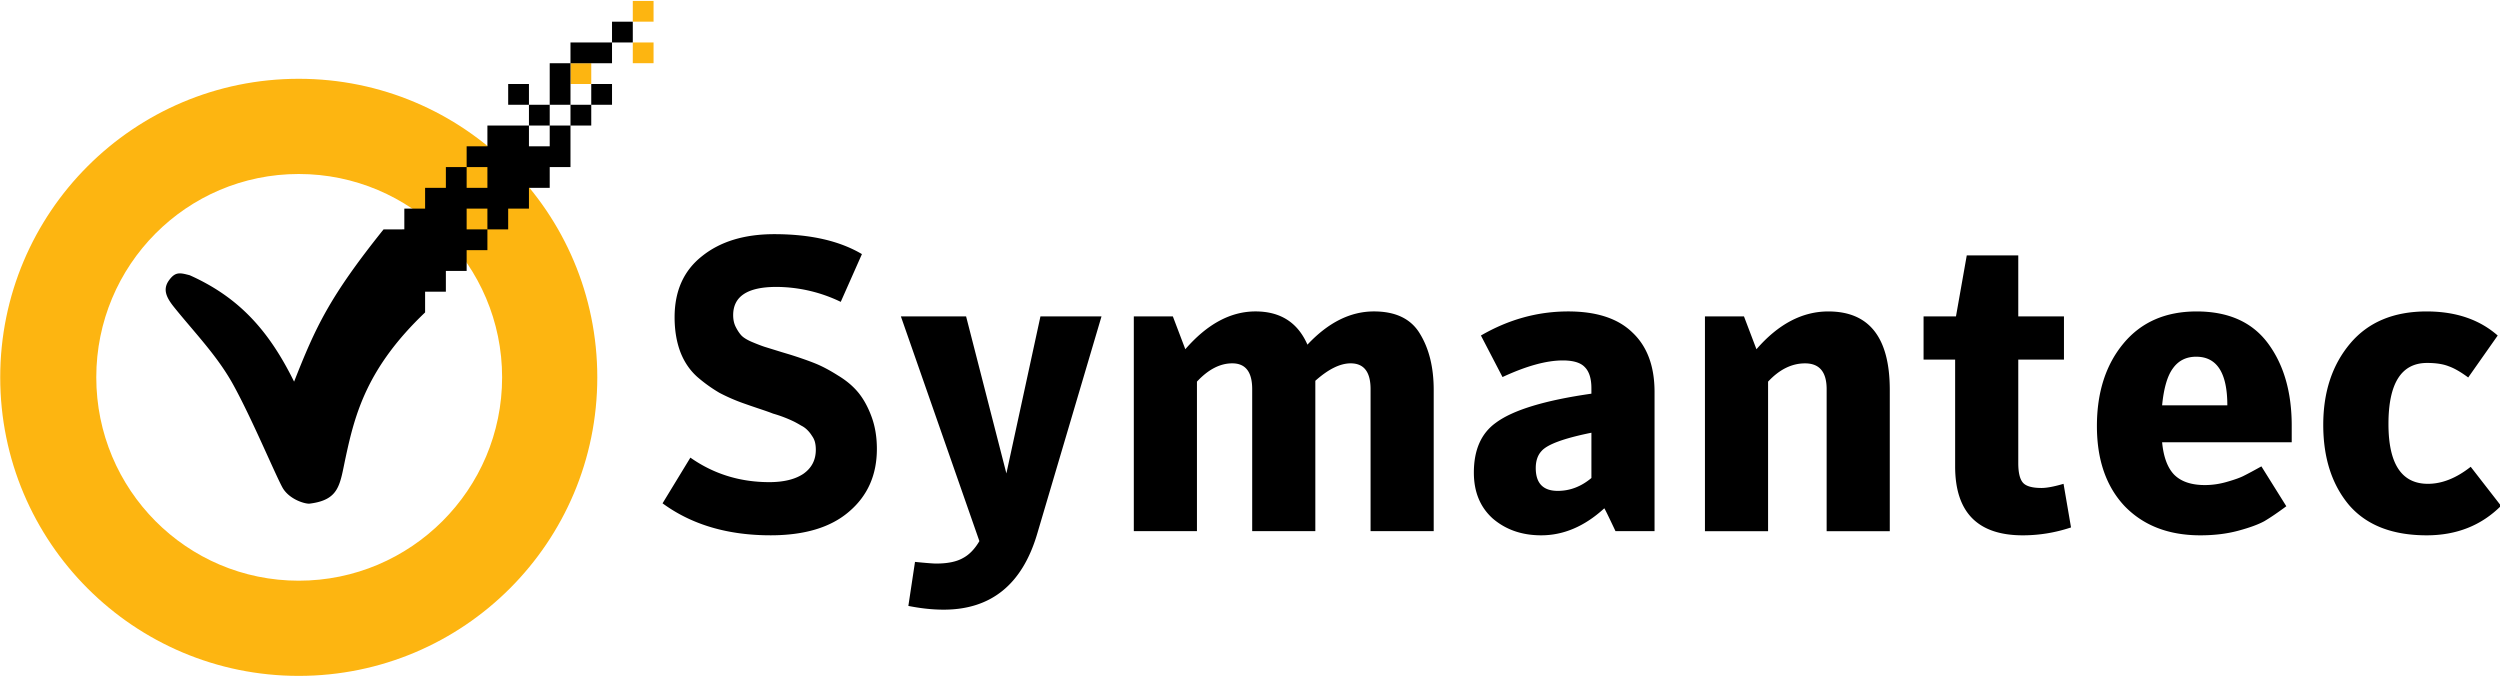 <?xml version="1.0" encoding="UTF-8" standalone="no"?>
<svg
   xmlns:dc="http://purl.org/dc/elements/1.1/"
   xmlns:cc="http://creativecommons.org/ns#"
   xmlns:rdf="http://www.w3.org/1999/02/22-rdf-syntax-ns#"
   xmlns:svg="http://www.w3.org/2000/svg"
   xmlns="http://www.w3.org/2000/svg"
   xmlns:sodipodi="http://sodipodi.sourceforge.net/DTD/sodipodi-0.dtd"
   xmlns:inkscape="http://www.inkscape.org/namespaces/inkscape"
   xml:space="preserve"
   version="1.1"
   y="0px"
   x="0px"
   viewBox="0 0 432 118"
   enable-background="new 0 0 660 220"
   id="svg55"
   sodipodi:docname="symantec-rectangle.svg"
   width="432"
   height="118"
   inkscape:version="0.92.4 (5da689c313, 2019-01-14)"><defs
   id="defs59">
			
				
					
				
			
				
<clipPath
   clipPathUnits="userSpaceOnUse"
   id="clipPath824"><rect
     style="fill:#0000ff;fill-rule:evenodd"
     id="rect826"
     width="220.737"
     height="59.243"
     x="43.008"
     y="-0.478"
     ry="0.363" /></clipPath></defs><sodipodi:namedview
   pagecolor="#ffffff"
   bordercolor="#666666"
   borderopacity="1"
   objecttolerance="10"
   gridtolerance="10"
   guidetolerance="10"
   inkscape:pageopacity="0"
   inkscape:pageshadow="2"
   inkscape:window-width="1920"
   inkscape:window-height="1137"
   id="namedview57"
   showgrid="false"
   inkscape:zoom="2.7170042"
   inkscape:cx="184.95457"
   inkscape:cy="132.04682"
   inkscape:window-x="-8"
   inkscape:window-y="-8"
   inkscape:window-maximized="1"
   inkscape:current-layer="svg55" />



<g
   id="g824"
   transform="matrix(4.785,0,0,4.785,-11.179,-13.3)"><path
     id="path2"
     d="m 25.188,2.813 v 0.75 h 0.75 v -0.75 z m 0,1.5 v 0.75 h 0.75 v -0.75 z m -2.25,0.75 v 0.75 h 0.75 v -0.75 z m -9.813,0.562 c -5.955,0 -10.781,4.826 -10.781,10.781 0,5.955 4.826,10.782 10.781,10.782 5.955,0 10.781,-4.826 10.781,-10.782 0,-5.956 -4.826,-10.781 -10.78,-10.781 z m 0,3.438 c 4.052,0 7.344,3.291 7.344,7.343 0,4.052 -3.292,7.344 -7.344,7.344 -4.052,0 -7.312,-3.292 -7.312,-7.344 0,-4.052 3.26,-7.343 7.312,-7.343 z"
     inkscape:connector-curvature="0"
     style="fill:#fdb511" /><path
     id="path4-7"
     d="m 30.163,22.111 c -1.55,0 -2.85,-0.385 -3.9,-1.155 l 1.005,-1.65 c 0.84,0.59 1.79,0.885 2.85,0.885 0.52,0 0.93,-0.1 1.23,-0.3 0.3,-0.21 0.45,-0.5 0.45,-0.87 0,-0.1 -0.01,-0.19 -0.03,-0.27 a 0.66,0.66 0 0 0 -0.105,-0.225 c -0.05,-0.08 -0.1,-0.145 -0.15,-0.195 a 0.829,0.829 0 0 0 -0.24,-0.18 c -0.1,-0.06 -0.19,-0.11 -0.27,-0.15 a 4.76,4.76 0 0 0 -0.75,-0.285 c -0.1,-0.04 -0.255,-0.095 -0.465,-0.165 -0.21,-0.07 -0.385,-0.13 -0.525,-0.18 a 6.683,6.683 0 0 1 -0.945,-0.405 5.39,5.39 0 0 1 -0.795,-0.57 c -0.27,-0.24 -0.475,-0.54 -0.615,-0.9 -0.14,-0.37 -0.21,-0.79 -0.21,-1.26 0,-0.95 0.33,-1.685 0.99,-2.205 0.66,-0.53 1.53,-0.795 2.61,-0.795 1.3,0 2.355,0.24 3.165,0.72 l -0.765,1.725 a 5.379,5.379 0 0 0 -2.325,-0.54 c -1.04,0 -1.56,0.34 -1.56,1.02 0,0.16 0.03,0.3 0.09,0.42 0.06,0.12 0.125,0.22 0.195,0.3 0.07,0.08 0.195,0.16 0.375,0.24 0.19,0.08 0.345,0.14 0.465,0.18 l 0.63,0.195 0.3,0.09 c 0.35,0.11 0.65,0.215 0.9,0.315 0.25,0.1 0.525,0.245 0.825,0.435 0.3,0.18 0.545,0.385 0.735,0.615 0.19,0.23 0.35,0.52 0.48,0.87 0.13,0.35 0.195,0.74 0.195,1.17 0,0.94 -0.335,1.695 -1.005,2.265 -0.66,0.57 -1.605,0.855 -2.835,0.855 m 7.542,0.21 -2.835,-8.115 h 2.355 l 1.455,5.67 1.23,-5.67 h 2.205 l -2.325,7.86 c -0.54,1.82 -1.665,2.73 -3.375,2.73 -0.4,0 -0.825,-0.045 -1.275,-0.135 l 0.24,-1.59 c 0.4,0.04 0.655,0.06 0.765,0.06 0.41,0 0.73,-0.065 0.96,-0.195 0.23,-0.12 0.43,-0.325 0.6,-0.615 m 11.847,-7.095 c 0.75,-0.8 1.55,-1.2 2.4,-1.2 0.79,0 1.345,0.27 1.665,0.81 0.33,0.54 0.495,1.215 0.495,2.025 v 5.1 h -2.28 v -5.13 c 0,-0.62 -0.24,-0.93 -0.72,-0.93 -0.38,0 -0.805,0.21 -1.275,0.63 v 5.43 h -2.28 v -5.13 c 0,-0.62 -0.24,-0.93 -0.72,-0.93 -0.44,0 -0.865,0.22 -1.275,0.66 v 5.4 h -2.28 v -7.755 h 1.41 l 0.45,1.185 c 0.79,-0.91 1.635,-1.365 2.535,-1.365 0.9,0 1.525,0.4 1.875,1.2 m 10.255,1.77 v -0.195 c 0,-0.35 -0.08,-0.605 -0.24,-0.765 -0.15,-0.16 -0.415,-0.24 -0.795,-0.24 -0.59,0 -1.315,0.2 -2.175,0.6 l -0.78,-1.5 c 1,-0.58 2.05,-0.87 3.15,-0.87 1.03,0 1.805,0.255 2.325,0.765 0.53,0.5 0.795,1.215 0.795,2.145 v 5.025 h -1.41 c -0.26,-0.55 -0.395,-0.825 -0.405,-0.825 -0.71,0.65 -1.47,0.975 -2.28,0.975 -0.69,0 -1.27,-0.2 -1.74,-0.6 -0.46,-0.41 -0.69,-0.965 -0.69,-1.665 0,-0.82 0.265,-1.42 0.795,-1.8 0.62,-0.46 1.77,-0.81 3.45,-1.05 m 0,3.045 v -1.635 c -0.99,0.2 -1.59,0.42 -1.8,0.66 -0.14,0.15 -0.21,0.355 -0.21,0.615 0,0.55 0.265,0.825 0.795,0.825 0.44,0 0.845,-0.155 1.215,-0.465 m 4.1,1.92 v -7.755 h 1.41 l 0.45,1.185 c 0.79,-0.91 1.655,-1.365 2.595,-1.365 1.48,0 2.22,0.945 2.22,2.835 v 5.1 h -2.28 v -5.13 c 0,-0.62 -0.26,-0.93 -0.78,-0.93 -0.48,0 -0.925,0.22 -1.335,0.66 v 5.4 z m 9.035,-6.195 h -1.14 v -1.56 h 1.17 l 0.39,-2.205 h 1.86 v 2.205 h 1.65 v 1.56 h -1.65 v 3.735 c 0,0.34 0.055,0.575 0.165,0.705 0.11,0.13 0.335,0.195 0.675,0.195 0.19,0 0.455,-0.05 0.795,-0.15 l 0.27,1.575 c -0.57,0.19 -1.15,0.285 -1.74,0.285 -1.63,0 -2.445,-0.83 -2.445,-2.49 z m 7.475,2.985 c 0.05,0.53 0.195,0.92 0.435,1.17 0.25,0.25 0.62,0.375 1.11,0.375 0.27,0 0.54,-0.04 0.81,-0.12 0.28,-0.08 0.485,-0.155 0.615,-0.225 0.14,-0.07 0.345,-0.18 0.615,-0.33 l 0.9,1.44 c -0.31,0.23 -0.575,0.41 -0.795,0.54 -0.22,0.12 -0.535,0.235 -0.945,0.345 -0.41,0.11 -0.865,0.165 -1.365,0.165 -1.14,0 -2.05,-0.35 -2.73,-1.05 -0.67,-0.71 -1.005,-1.675 -1.005,-2.895 0,-1.22 0.32,-2.215 0.96,-2.985 0.64,-0.77 1.52,-1.155 2.64,-1.155 1.15,0 2.01,0.385 2.58,1.155 0.57,0.77 0.855,1.76 0.855,2.97 v 0.6 z m 0,-1.335 h 2.355 c 0,-1.17 -0.375,-1.755 -1.125,-1.755 -0.36,0 -0.64,0.14 -0.84,0.42 -0.2,0.27 -0.33,0.715 -0.39,1.335 m 9.554,4.695 c -1.24,0 -2.175,-0.365 -2.805,-1.095 -0.62,-0.74 -0.93,-1.705 -0.93,-2.895 0,-1.19 0.325,-2.17 0.975,-2.94 0.65,-0.77 1.57,-1.155 2.76,-1.155 1.05,0 1.905,0.29 2.565,0.87 l -1.065,1.515 c -0.27,-0.2 -0.505,-0.335 -0.705,-0.405 -0.2,-0.08 -0.46,-0.12 -0.78,-0.12 -0.93,0 -1.395,0.735 -1.395,2.205 0,1.44 0.475,2.16 1.425,2.16 0.51,0 1.025,-0.205 1.545,-0.615 l 1.095,1.41 c -0.71,0.71 -1.605,1.065 -2.685,1.065 M 16.188,11.063 c -1.958,2.446 -2.451,3.52 -3.231,5.499 -0.885,-1.79 -1.941,-3.025 -3.77,-3.843 -0.346,-0.089 -0.516,-0.14 -0.75,0.187 -0.234,0.327 -0.091,0.622 0.188,0.969 0.732,0.91 1.555,1.75 2.125,2.781 0.669,1.209 1.501,3.2 1.781,3.719 0.223,0.412 0.763,0.594 0.97,0.594 1.106,-0.131 1.106,-0.694 1.317,-1.669 0.342,-1.599 0.785,-3.252 2.87,-5.238 v -3 z"
     inkscape:connector-curvature="0" /><path
     id="path6-1"
     d="m 24.438,3.563 v 0.75 h 0.75 v -0.75 z m 0,0.75 h -1.5 v 0.75 h 1.5 z m -1.5,0.75 h -0.75 v 1.5 h 0.75 z m 0,1.5 v 0.75 h 0.75 v -0.75 z m 0.75,0 h 0.75 v -0.75 h -0.75 z m -0.75,0.75 h -0.75 v 0.75 h -0.75 v -0.75 h -1.5 v 0.75 h -0.75 v 0.75 h 0.75 v 0.75 h -0.75 v -0.75 h -0.75 v 0.75 h -0.75 v 0.75 h -0.75 v 3 h 1.5 v -0.75 h 0.75 v -0.75 h 0.75 v -0.75 h -0.75 v -0.75 h 0.75 v 0.75 h 0.75 v -0.75 h 0.75 v -0.75 h 0.75 v -0.75 h 0.75 z m -1.5,0 h 0.75 v -0.75 h -0.75 z m 0,-0.75 v -0.75 h -0.75 v 0.75 z"
     inkscape:connector-curvature="0" /></g></svg>